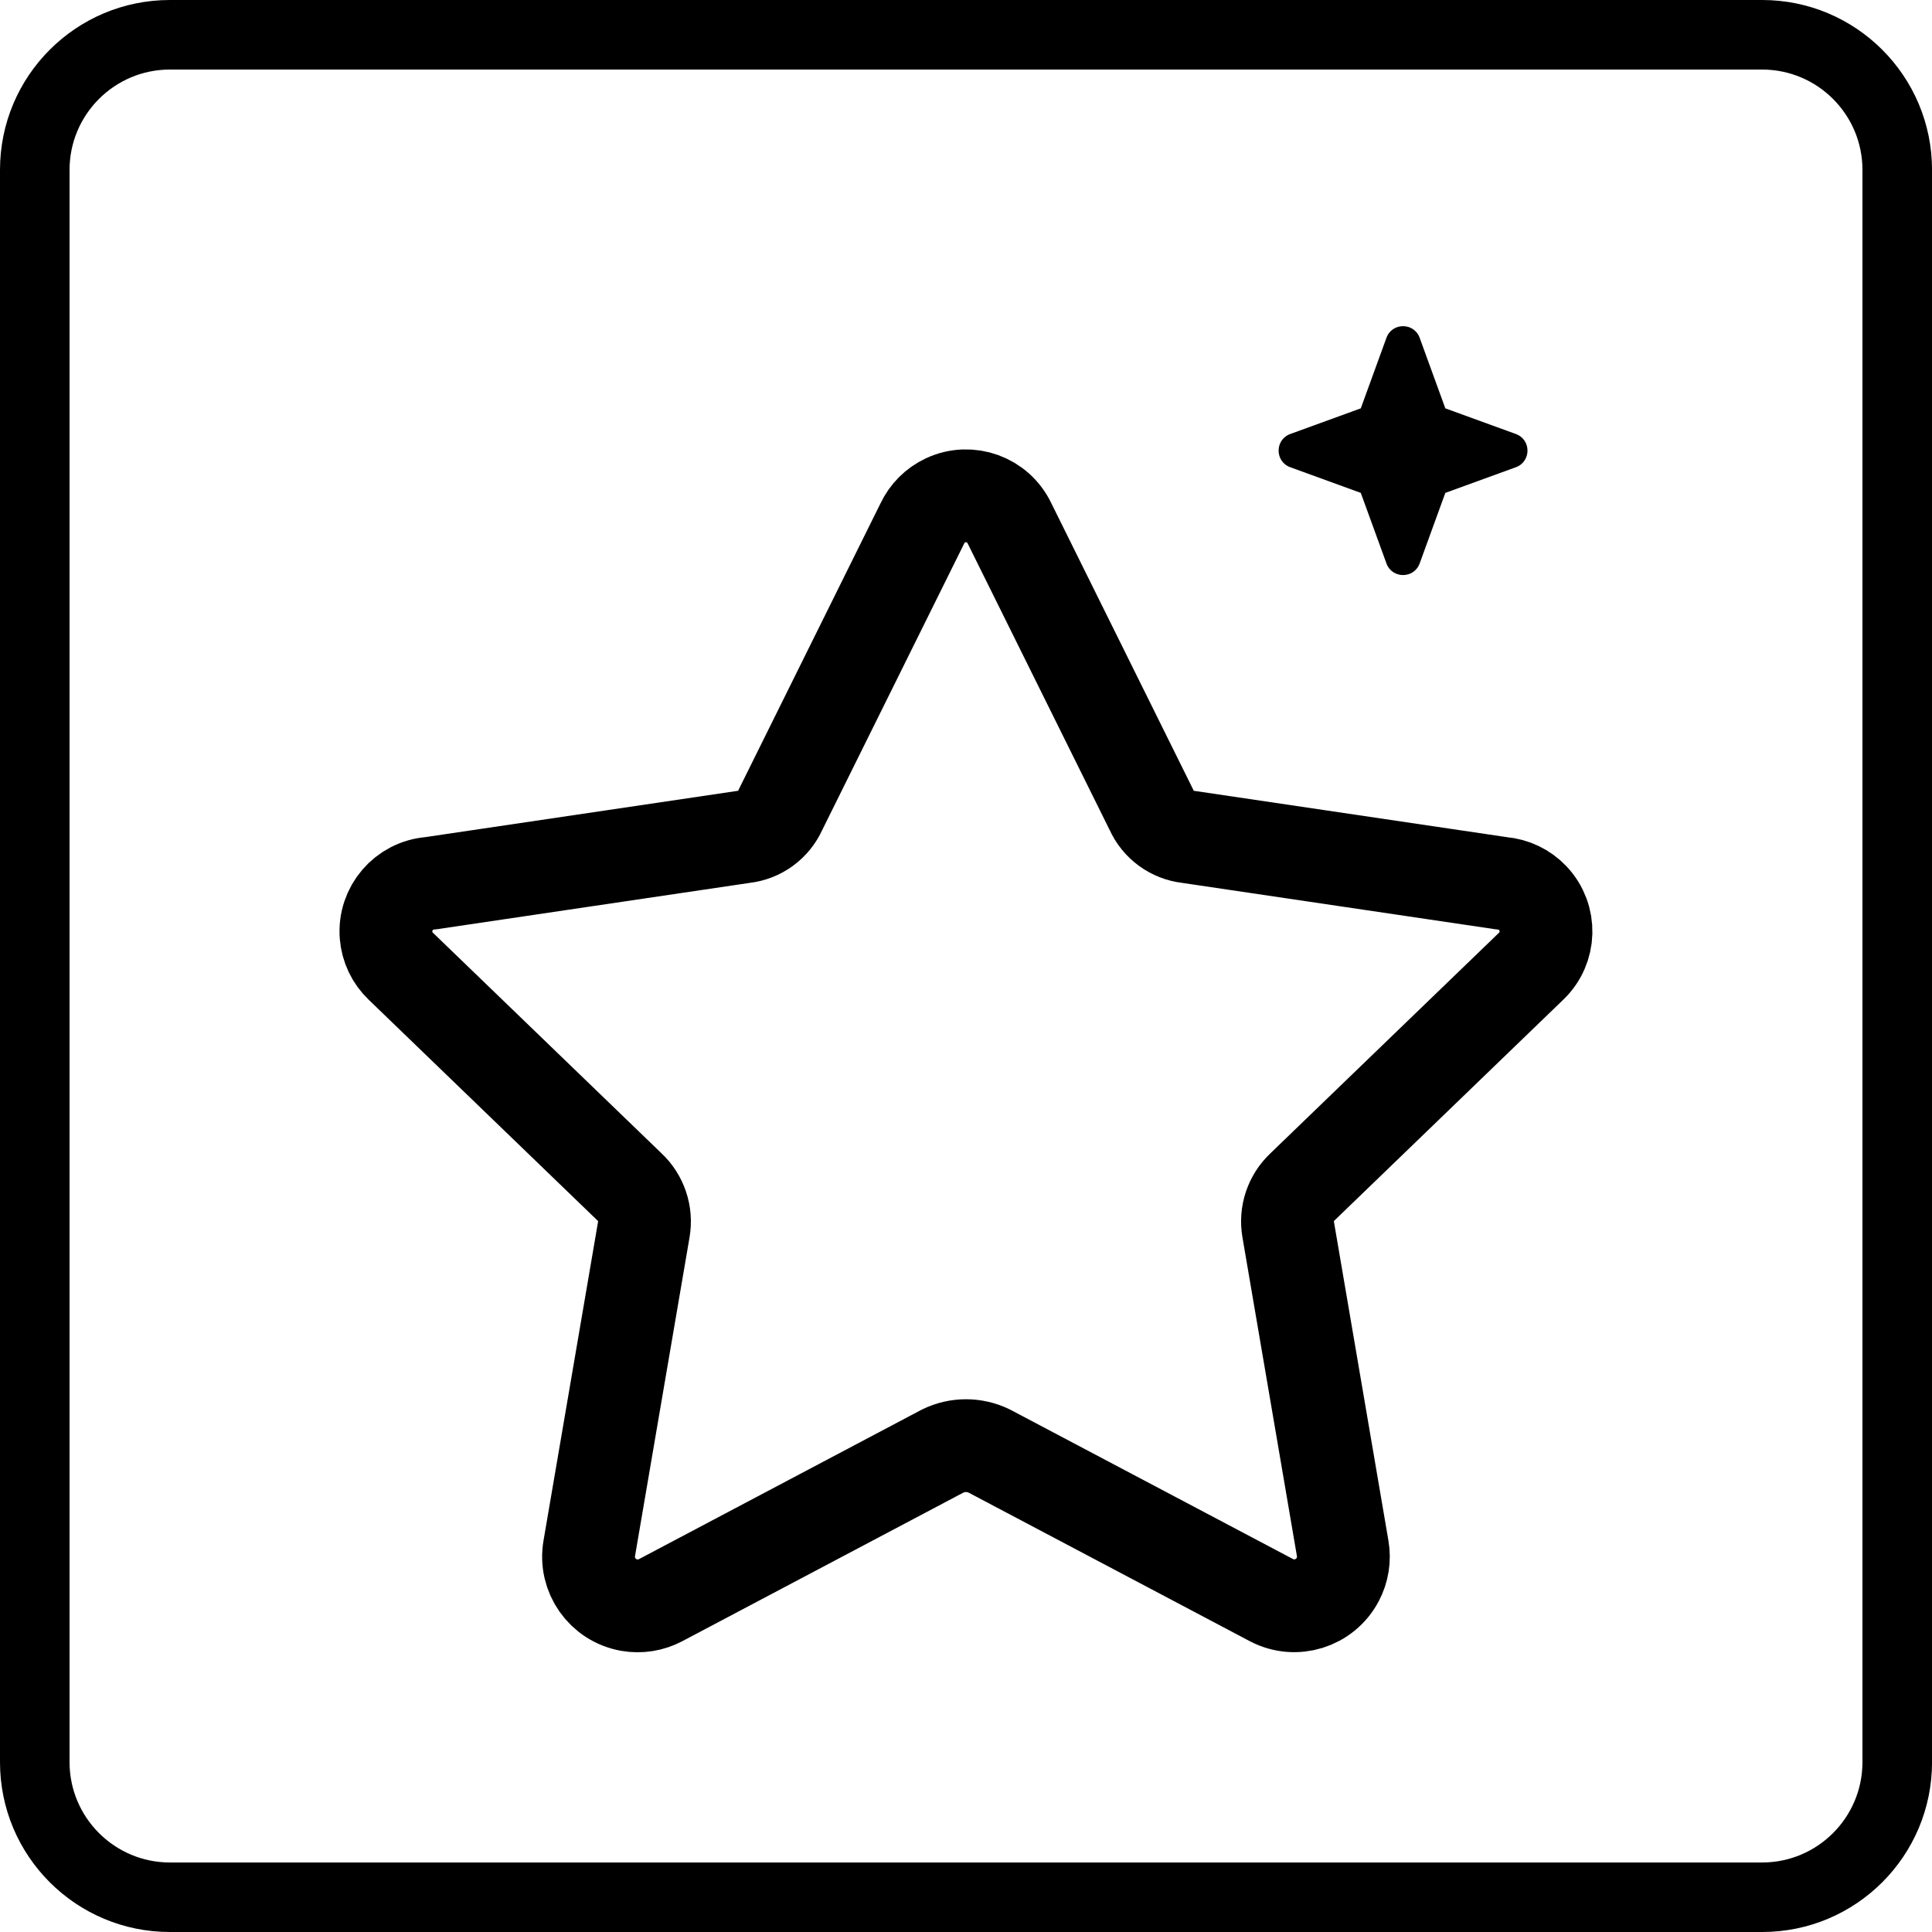<?xml version="1.0" encoding="utf-8"?>
<!-- Generator: Adobe Illustrator 26.0.0, SVG Export Plug-In . SVG Version: 6.00 Build 0)  -->
<svg version="1.1" id="图层_1" xmlns="http://www.w3.org/2000/svg" xmlns:xlink="http://www.w3.org/1999/xlink" x="0px" y="0px"
	 viewBox="0 0 500 500" style="enable-background:new 0 0 500 500;" xml:space="preserve">
<style type="text/css">
	.st0{fill:none;stroke:#000000;stroke-width:24.019;stroke-linecap:round;stroke-linejoin:round;}
	.st1{fill-rule:evenodd;clip-rule:evenodd;}
	.st2{fill:none;stroke:#FFFFFF;stroke-width:24.019;stroke-linecap:round;stroke-linejoin:round;}
	.st3{fill-rule:evenodd;clip-rule:evenodd;fill:#FFFFFF;}
	.st4{fill:#FFFFFF;}
	.st5{fill:none;stroke:#000000;stroke-width:20;stroke-linecap:round;stroke-linejoin:round;}
</style>
<g>
	<path class="st0" d="M243.99,375.52c3.79-1.85,8.22-1.85,12.01,0l73.02,38.58c6.21,3.28,13.91,0.89,17.18-5.32
		c1.31-2.48,1.76-5.32,1.28-8.08l-14.09-82.46c-0.73-4.09,0.67-8.26,3.7-11.09l59.12-57.05c5-4.74,5.21-12.64,0.47-17.65
		c-2.12-2.24-5-3.61-8.08-3.86l-81.1-12.01c-4.16-0.46-7.77-3.1-9.47-6.92l-36.74-74.15c-2.92-6.24-10.36-8.94-16.6-6.01
		c-2.65,1.24-4.77,3.37-6.01,6.01l-36.74,74.15c-1.7,3.83-5.31,6.46-9.47,6.92l-81.07,12.01c-6.87,0.53-12.02,6.53-11.49,13.41
		c0.24,3.08,1.61,5.97,3.86,8.1l59.12,57.05c3.03,2.82,4.43,6.99,3.72,11.07l-14.11,82.49c-1.2,6.92,3.45,13.5,10.37,14.7
		c2.78,0.48,5.63,0.02,8.12-1.3L243.99,375.52z"/>
	<path class="st1" d="M367.41,87.43c-1.46-4.02-7.14-4.02-8.6,0l-6.64,18.25l-18.25,6.64c-4.02,1.46-4.02,7.14,0,8.6l18.25,6.64
		l6.64,18.25c1.46,4.02,7.14,4.02,8.6,0l6.64-18.25l18.25-6.64c4.02-1.46,4.02-7.14,0-8.6l-18.25-6.64L367.41,87.43z"/>
</g>
<g>
	<path d="M456.04,18C470.36,18,482,29.64,482,43.96v412.09c0,14.31-11.64,25.96-25.96,25.96H43.96C29.64,482,18,470.36,18,456.04
		V43.96C18,29.64,29.64,18,43.96,18H456.04 M456.04,0H43.96C19.68,0,0,19.68,0,43.96v412.09C0,480.32,19.68,500,43.96,500h412.09
		c24.28,0,43.96-19.68,43.96-43.96V43.96C500,19.68,480.32,0,456.04,0L456.04,0z"/>
</g>
</svg>
